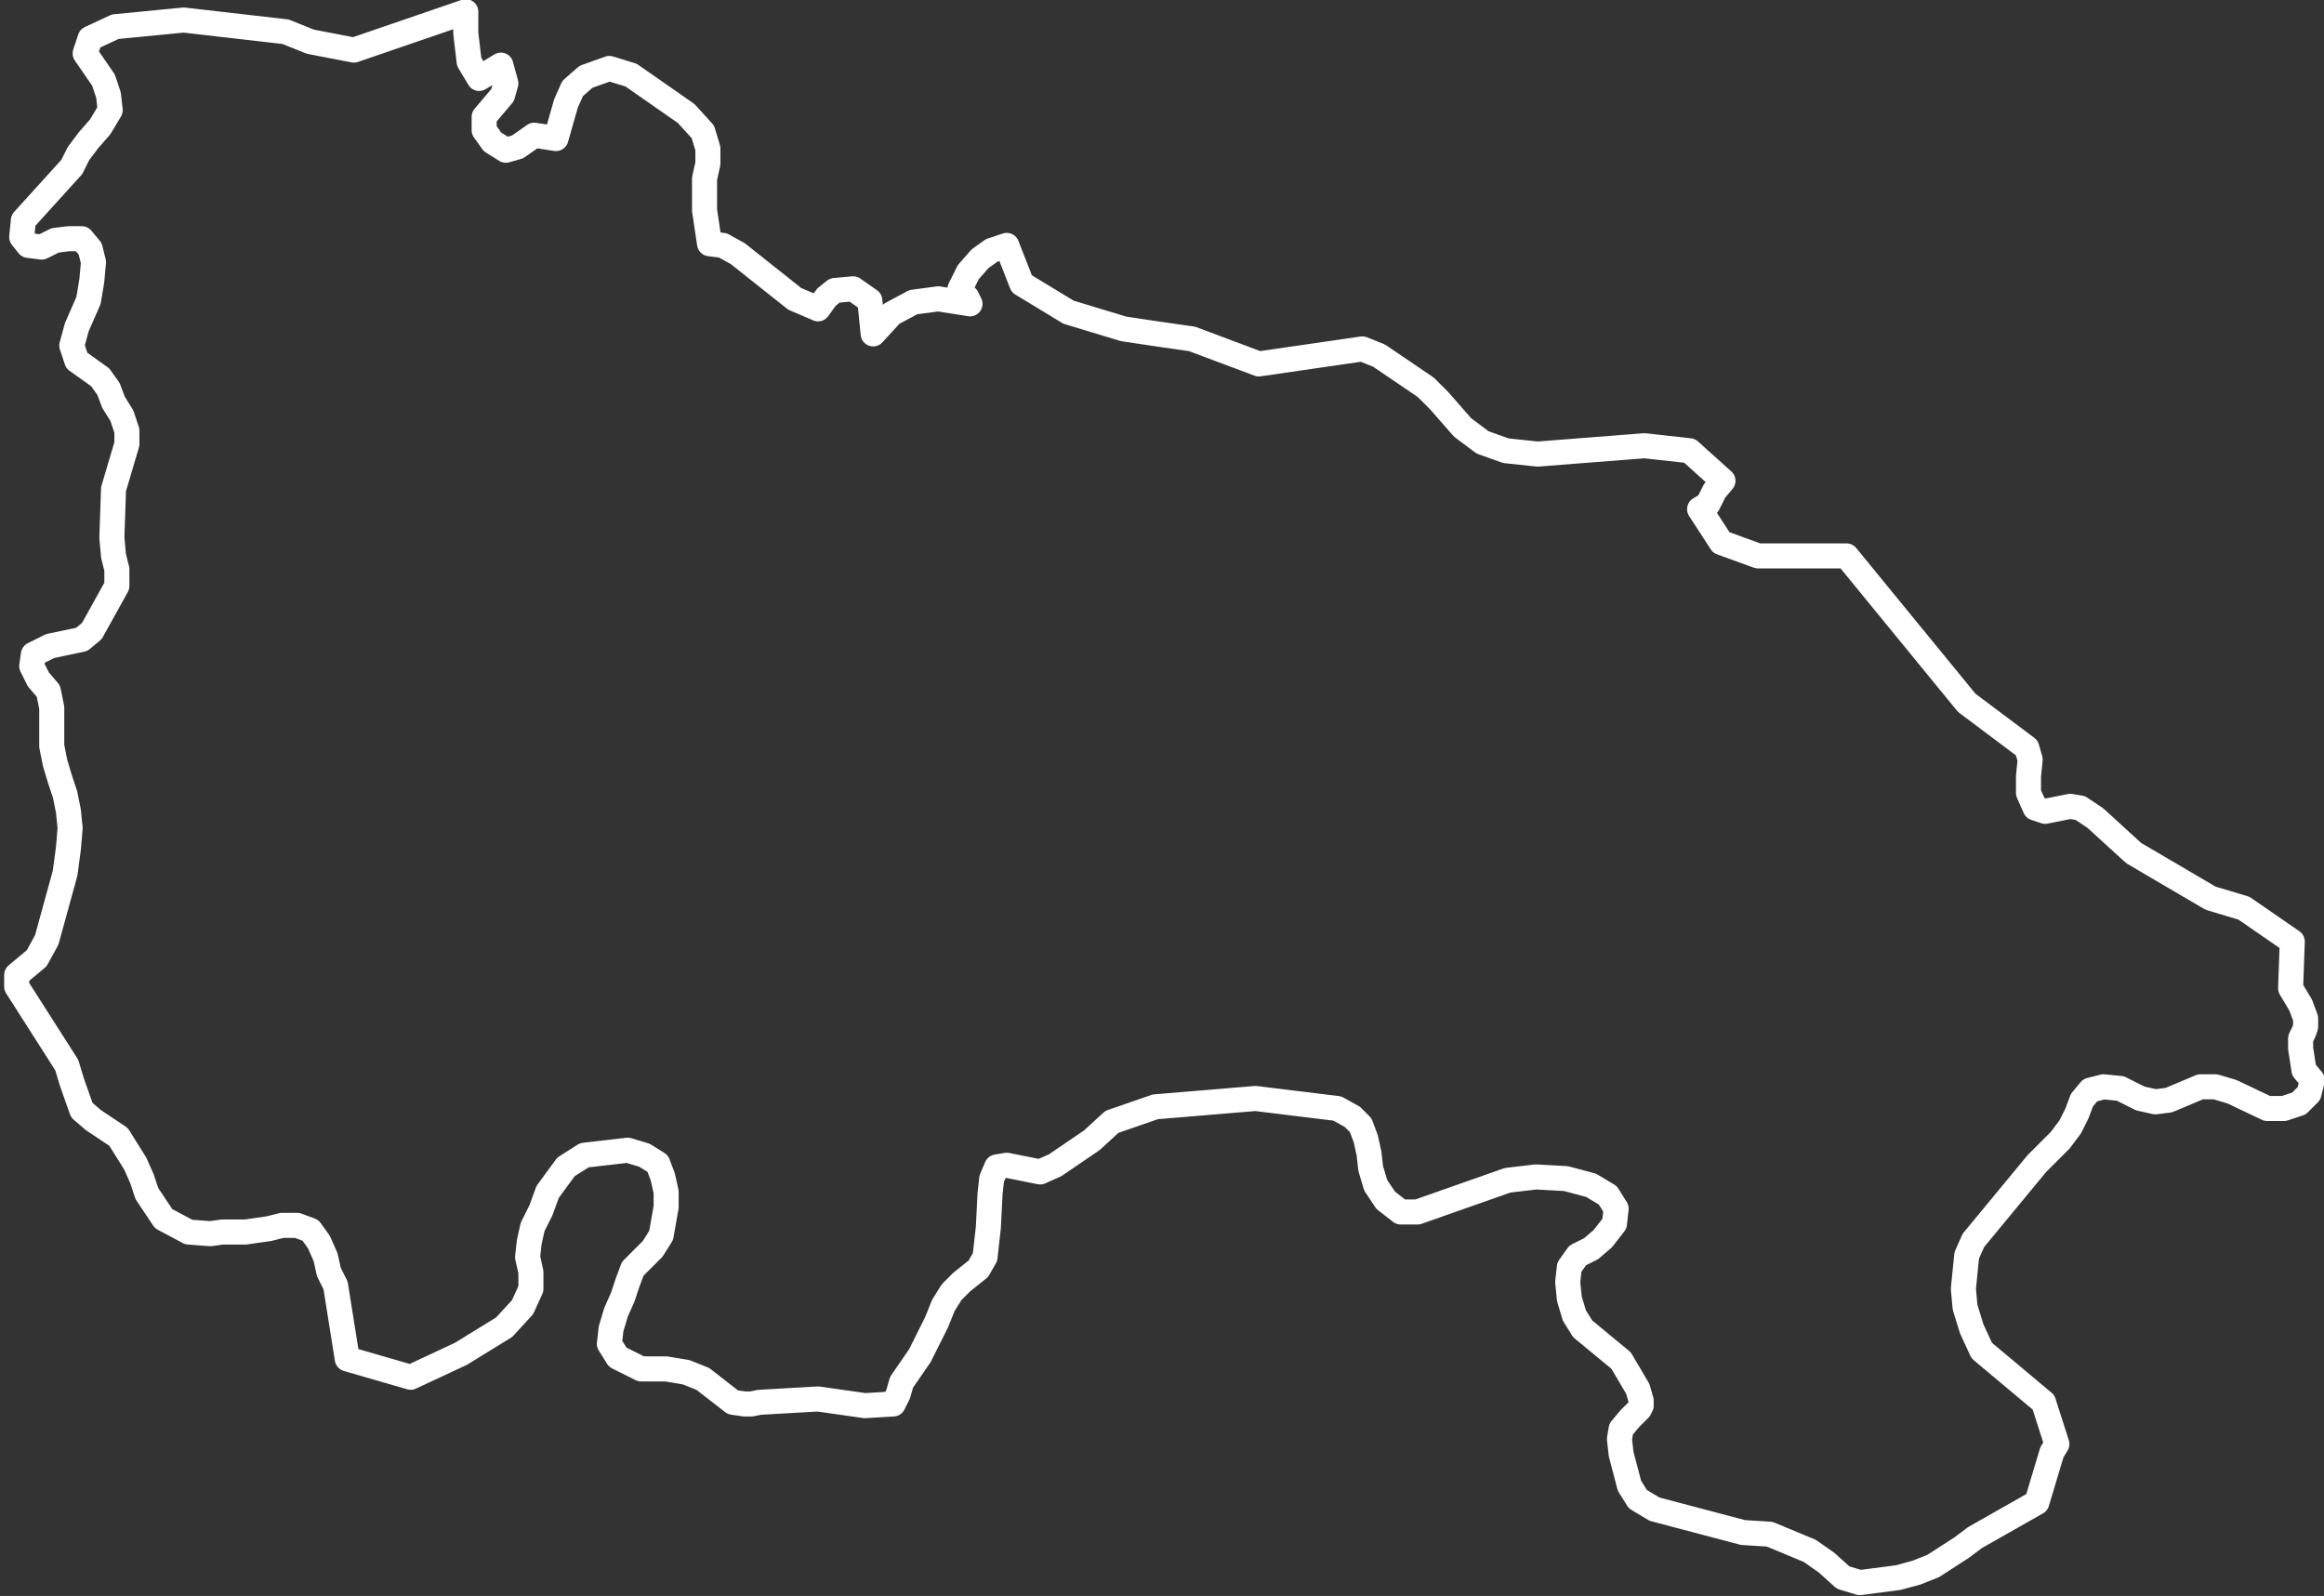 <?xml version="1.0" encoding="utf-8"?>
<!-- Generator: Adobe Illustrator 23.0.2, SVG Export Plug-In . SVG Version: 6.00 Build 0)  -->
<svg version="1.1" id="Capa_1" xmlns="http://www.w3.org/2000/svg" xmlns:xlink="http://www.w3.org/1999/xlink" x="0px" y="0px"
	 viewBox="0 0 139.2 95.6" style="enable-background:new 0 0 139.2 95.6;" xml:space="preserve">
<rect x="0" y="0" width="139.2" height="95.6" fill="#333333" stroke="none"/>
<style type="text/css">
	.st0{fill:none;stroke:#FFFFFF;stroke-width:1.5;stroke-linecap:round;stroke-linejoin:round;}
</style>
<path id="La_Rioja" class="st0" d="M138,64.1l-0.2-1.3l0-0.6l0.2-0.4l0.1-0.3l0-0.5l-0.3-0.8l-0.6-1l0.1-2.8l-2.9-2l-2-0.6l-4.6-2.7
	l-2.3-2.1l-0.9-0.6l-0.6-0.1l-1.5,0.3l-0.6-0.2l-0.4-0.9l0-1l0.1-1l-0.2-0.7l-3.6-2.7l-7.2-8.8l-5.3,0l-2.2-0.8l-1.3-2l0.5-0.3
	l0.4-0.8l0.5-0.6l-2-1.8l-2.7-0.3l-6.4,0.5l-1.9-0.2l-1.4-0.5l-1.2-0.9L86.2,24l-0.8-0.8l-2.8-1.9l-1-0.4l-6.2,0.9l-4-1.5l-2.1-0.3
	l-2-0.3l-3.3-1l-2.8-1.7l-0.9-2.3l-0.9,0.3l-0.7,0.5L58,16.3l-0.5,1l0.2,0.3l0.1,0.1l0.1,0.1l0.2,0.4l-1.9-0.3l-1.5,0.2l-1.3,0.7
	L52.3,20l-0.2-2l-1-0.7l-1.1,0.1l-0.5,0.4L49,18.5l-1.4-0.6l-3.4-2.7l-0.9-0.5l-0.8-0.1l-0.3-2l0-1.9l0.2-0.9l0-0.9l-0.3-1l-1-1.1
	l-3.3-2.3l-1.3-0.4l-1.4,0.5l-0.8,0.7l-0.4,0.9l-0.6,2.1l-1.3-0.2L31,8.8L30.3,9l-0.8-0.5L29,7.8V7l1.1-1.3l0.2-0.7L30,3.9l-1.3,0.8
	l-0.6-1L27.9,2l0-1.3l-6.7,2.3l-2.6-0.5l-1.5-0.6L11,1.2L6.9,1.6L5.4,2.3L5.1,3.2l1.1,1.6l0.3,0.9l0.1,0.9l-0.6,1L5.3,8.4L4.7,9.2
	L4.3,10l-2.9,3.2l-0.1,1l0.4,0.5l0.8,0.1l0.8-0.4l0.8-0.1l0.8,0l0.5,0.6l0.2,0.8l-0.1,1.1L5.3,18l-0.7,1.6l-0.3,1.1l0.3,0.9l1.4,1
	l0.5,0.7l0.3,0.8l0.5,0.8l0.3,0.9l0,0.8l-0.8,2.7l-0.1,2.9l0.1,1.1L7,34.1v1l-1.5,2.7l-0.6,0.5L3,38.7l-1,0.5l-0.1,0.7l0.4,0.8
	l0.6,0.7l0.2,1l0,2.3l0.2,1l0.3,1l0.3,0.9l0.2,1l0.1,1l-0.1,1.2l-0.2,1.5l-1.1,4l-0.6,1.1l-1.2,1l0,0.7L4,63.8l0.3,1l0.6,1.7
	l0.7,0.6l1.5,1l1,1.6l0.4,0.9l0.3,0.9l1,1.5l1.5,0.8l1.3,0.1l0.7-0.1l1.4,0l1.4-0.2l0.8-0.2l0.9,0l0.8,0.3l0.5,0.7l0.4,0.9l0.2,0.9
	l0.4,0.8l0.7,4.4l3.8,1.1l3-1.4l2.6-1.6l1.1-1.2l0.5-1.1l0-1l-0.2-0.9l0.1-0.9l0.2-0.9l0.5-1l0.4-1.1l1.1-1.5l1.1-0.7l2.6-0.3l1,0.3
	l0.8,0.5l0.3,0.8l0.2,0.9l0,0.9L39.6,74l-0.5,0.8L37.9,76l-0.3,0.8l-0.3,0.9l-0.4,0.9l-0.3,1l-0.1,0.9l0.5,0.8l1.4,0.7l1.5,0
	l1.2,0.2l1,0.4l1.8,1.4l0.7,0.1h0.4l0.5-0.1l3.5-0.2l2.8,0.4l1.7-0.1l0.1-0.2l0.2-0.4l0.2-0.7l1.1-1.6l1-2l0.4-1l0.5-0.8l0.6-0.6
	l0.5-0.4l0.5-0.4l0.4-0.7l0.2-1.8l0.1-2l0.1-0.9l0.3-0.7l0.6-0.1l2,0.4l0.9-0.4l2.2-1.5l1.2-1.1l2.6-0.9l6-0.5l4.9,0.6l0.9,0.5
	l0.5,0.5l0.3,0.8l0.2,0.9l0.1,0.9l0.3,1l0.6,0.9l0.9,0.7l1,0l5.4-1.9l1.7-0.2l1.8,0.1l1.5,0.4l1,0.6l0.5,0.8l-0.1,0.9L96,74.2
	l-0.7,0.6l-0.8,0.4L94,75.9l-0.1,0.9l0.1,1l0.3,1l0.5,0.8l2.3,1.9l1,1.7l0.2,0.7l0,0.3l-0.1,0.2l-0.2,0.2l-0.4,0.4l-0.5,0.6L97,86.2
	l0.1,0.9l0.5,1.9l0.5,0.8l1,0.6l5.3,1.4l1.6,0.1l2.4,1l1,0.7l1,0.9l1,0.3l2.3-0.3l1.1-0.3l1-0.4l1.7-1.1l0.8-0.6l3.7-2.1l0.9-3
	l0.3-0.5l-0.8-2.5l-3.7-3.1l-0.6-1.3l-0.4-1.3l-0.1-1.1l0.1-1l0.1-1l0.4-0.9l3.8-4.6l1.4-1.4l0.6-0.8l0.4-0.8l0.3-0.8l0.5-0.6
	l0.8-0.2l1,0.1l1.2,0.6l0.9,0.2l0.8-0.1l1.9-0.8l0.9,0l1,0.3l2.1,1l1,0l0.9-0.3l0.6-0.6l0.2-0.8L138,64.1z"/>
</svg>
